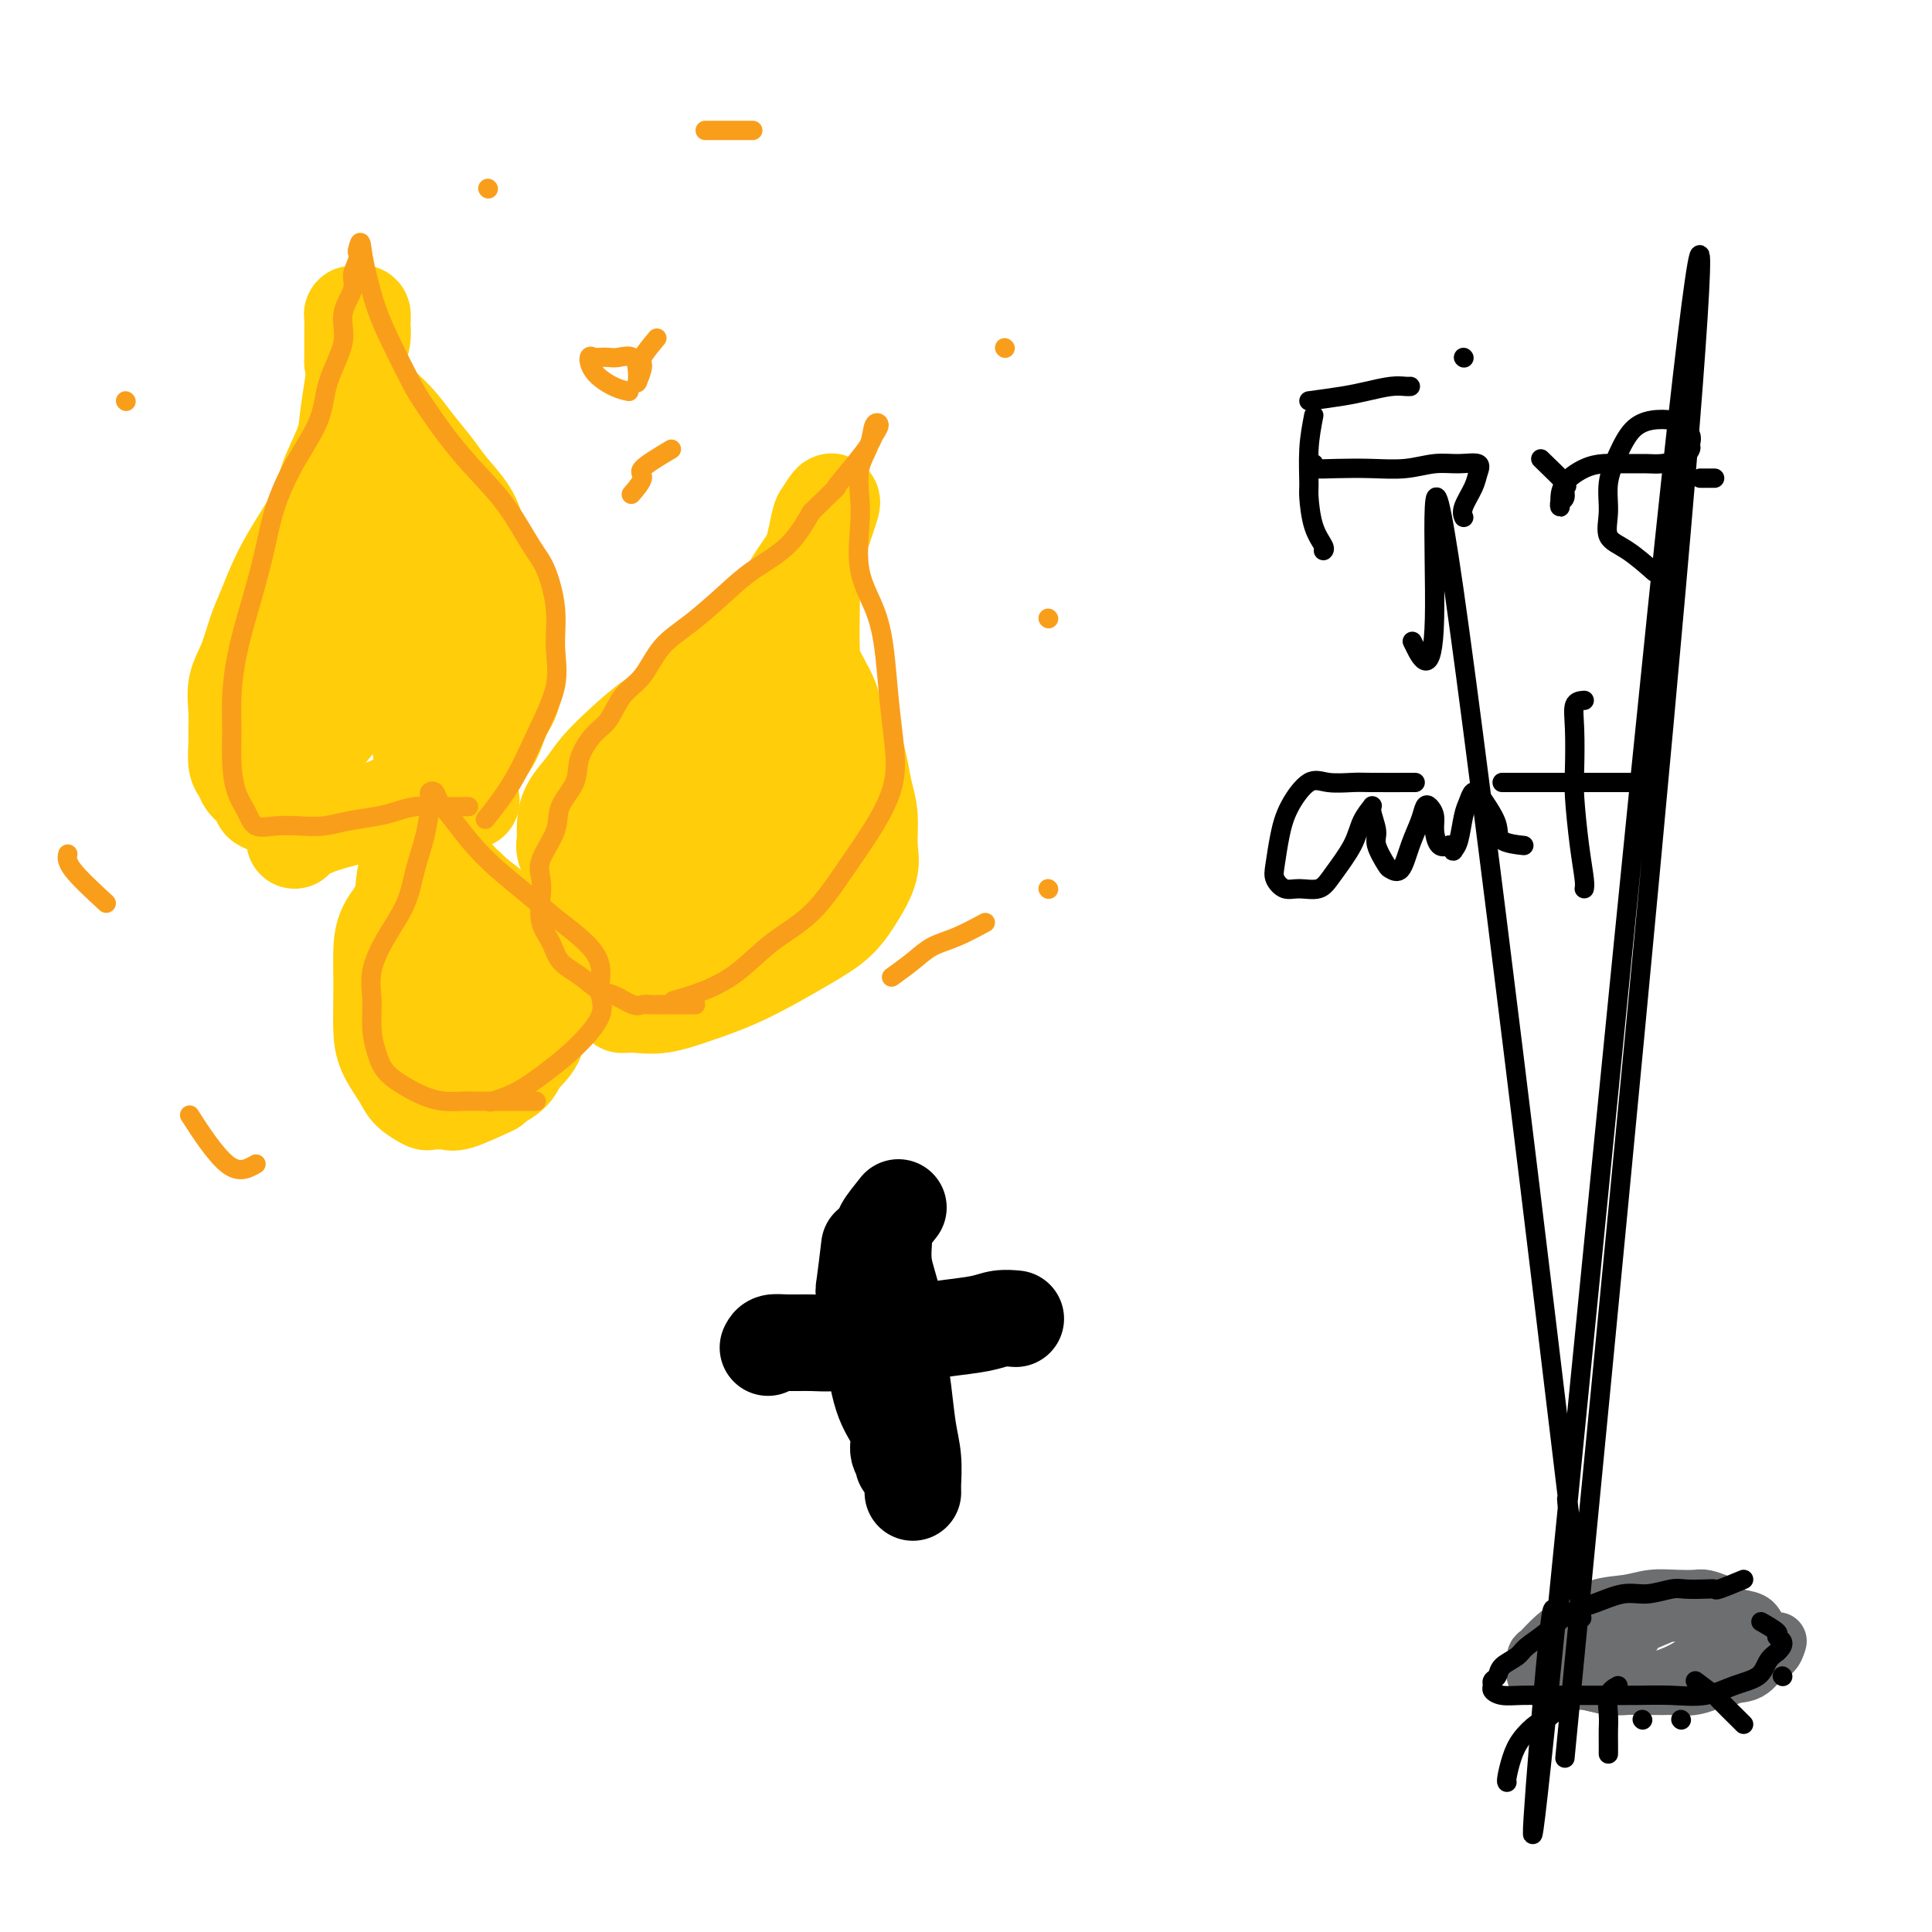 <svg viewBox='0 0 400 400' version='1.1' xmlns='http://www.w3.org/2000/svg' xmlns:xlink='http://www.w3.org/1999/xlink'><g fill='none' stroke='#FFCD0A' stroke-width='20' stroke-linecap='round' stroke-linejoin='round'><path d='M62,170c-2.325,-1.203 -4.650,-2.406 -6,-3c-1.350,-0.594 -1.724,-0.580 -2,-1c-0.276,-0.420 -0.452,-1.274 -1,-2c-0.548,-0.726 -1.467,-1.323 -2,-2c-0.533,-0.677 -0.678,-1.432 -1,-2c-0.322,-0.568 -0.820,-0.948 -1,-2c-0.180,-1.052 -0.042,-2.775 0,-4c0.042,-1.225 -0.011,-1.951 0,-3c0.011,-1.049 0.085,-2.420 0,-4c-0.085,-1.580 -0.330,-3.369 0,-5c0.330,-1.631 1.234,-3.105 2,-5c0.766,-1.895 1.392,-4.211 2,-6c0.608,-1.789 1.197,-3.053 2,-5c0.803,-1.947 1.819,-4.579 3,-7c1.181,-2.421 2.526,-4.630 4,-7c1.474,-2.370 3.078,-4.901 4,-7c0.922,-2.099 1.164,-3.765 2,-6c0.836,-2.235 2.266,-5.038 3,-7c0.734,-1.962 0.771,-3.081 1,-5c0.229,-1.919 0.651,-4.637 1,-7c0.349,-2.363 0.627,-4.370 1,-6c0.373,-1.630 0.842,-2.882 1,-4c0.158,-1.118 0.004,-2.102 0,-3c-0.004,-0.898 0.143,-1.710 0,-2c-0.143,-0.290 -0.574,-0.058 -1,0c-0.426,0.058 -0.846,-0.056 -1,0c-0.154,0.056 -0.041,0.283 0,1c0.041,0.717 0.011,1.924 0,3c-0.011,1.076 -0.003,2.022 0,3c0.003,0.978 0.002,1.989 0,3'/><path d='M73,75c0.323,2.258 1.129,2.904 2,4c0.871,1.096 1.807,2.641 3,4c1.193,1.359 2.645,2.533 4,4c1.355,1.467 2.614,3.226 4,5c1.386,1.774 2.899,3.561 4,5c1.101,1.439 1.791,2.529 3,4c1.209,1.471 2.939,3.323 4,5c1.061,1.677 1.455,3.178 2,5c0.545,1.822 1.242,3.963 2,6c0.758,2.037 1.578,3.969 2,6c0.422,2.031 0.446,4.159 1,6c0.554,1.841 1.636,3.394 2,5c0.364,1.606 0.009,3.266 0,5c-0.009,1.734 0.328,3.542 0,5c-0.328,1.458 -1.321,2.567 -2,4c-0.679,1.433 -1.043,3.188 -2,5c-0.957,1.812 -2.508,3.679 -4,5c-1.492,1.321 -2.926,2.097 -5,3c-2.074,0.903 -4.786,1.933 -7,3c-2.214,1.067 -3.928,2.170 -6,3c-2.072,0.830 -4.503,1.385 -7,2c-2.497,0.615 -5.061,1.288 -7,2c-1.939,0.712 -3.253,1.461 -4,2c-0.747,0.539 -0.928,0.868 -1,1c-0.072,0.132 -0.036,0.066 0,0'/><path d='M138,199c-2.691,-0.203 -5.382,-0.406 -7,-1c-1.618,-0.594 -2.164,-1.581 -3,-3c-0.836,-1.419 -1.961,-3.272 -3,-5c-1.039,-1.728 -1.992,-3.333 -3,-5c-1.008,-1.667 -2.073,-3.397 -3,-5c-0.927,-1.603 -1.717,-3.079 -2,-4c-0.283,-0.921 -0.058,-1.288 0,-2c0.058,-0.712 -0.051,-1.771 0,-3c0.051,-1.229 0.262,-2.629 1,-4c0.738,-1.371 2.001,-2.714 3,-4c0.999,-1.286 1.732,-2.515 3,-4c1.268,-1.485 3.070,-3.226 5,-5c1.930,-1.774 3.987,-3.582 6,-5c2.013,-1.418 3.983,-2.446 6,-4c2.017,-1.554 4.081,-3.633 6,-6c1.919,-2.367 3.694,-5.021 6,-7c2.306,-1.979 5.143,-3.281 7,-5c1.857,-1.719 2.736,-3.854 4,-6c1.264,-2.146 2.915,-4.304 4,-6c1.085,-1.696 1.606,-2.930 2,-4c0.394,-1.070 0.662,-1.978 1,-3c0.338,-1.022 0.745,-2.160 1,-3c0.255,-0.840 0.359,-1.383 0,-1c-0.359,0.383 -1.179,1.691 -2,3'/><path d='M170,107c-0.475,0.995 -0.663,2.482 -1,4c-0.337,1.518 -0.821,3.068 -1,5c-0.179,1.932 -0.051,4.246 0,6c0.051,1.754 0.025,2.948 0,5c-0.025,2.052 -0.050,4.963 0,7c0.050,2.037 0.174,3.202 1,5c0.826,1.798 2.354,4.230 3,6c0.646,1.770 0.412,2.876 1,4c0.588,1.124 1.999,2.264 3,4c1.001,1.736 1.591,4.069 2,6c0.409,1.931 0.637,3.460 1,5c0.363,1.540 0.861,3.090 1,5c0.139,1.910 -0.081,4.180 0,6c0.081,1.820 0.464,3.189 0,5c-0.464,1.811 -1.776,4.063 -3,6c-1.224,1.937 -2.359,3.558 -4,5c-1.641,1.442 -3.789,2.706 -6,4c-2.211,1.294 -4.485,2.620 -7,4c-2.515,1.380 -5.270,2.815 -8,4c-2.730,1.185 -5.436,2.121 -8,3c-2.564,0.879 -4.986,1.699 -7,2c-2.014,0.301 -3.619,0.081 -5,0c-1.381,-0.081 -2.537,-0.023 -3,0c-0.463,0.023 -0.231,0.012 0,0'/><path d='M102,225c-2.739,1.269 -5.477,2.538 -7,3c-1.523,0.462 -1.830,0.118 -2,0c-0.170,-0.118 -0.204,-0.011 -1,0c-0.796,0.011 -2.353,-0.075 -3,0c-0.647,0.075 -0.384,0.311 -1,0c-0.616,-0.311 -2.113,-1.169 -3,-2c-0.887,-0.831 -1.166,-1.636 -2,-3c-0.834,-1.364 -2.224,-3.287 -3,-5c-0.776,-1.713 -0.939,-3.217 -1,-5c-0.061,-1.783 -0.020,-3.847 0,-6c0.020,-2.153 0.017,-4.396 0,-6c-0.017,-1.604 -0.049,-2.570 0,-4c0.049,-1.430 0.180,-3.324 1,-5c0.820,-1.676 2.329,-3.135 3,-5c0.671,-1.865 0.506,-4.136 1,-6c0.494,-1.864 1.649,-3.322 2,-5c0.351,-1.678 -0.102,-3.578 0,-5c0.102,-1.422 0.758,-2.368 1,-3c0.242,-0.632 0.069,-0.952 0,-1c-0.069,-0.048 -0.035,0.174 0,0c0.035,-0.174 0.071,-0.745 0,0c-0.071,0.745 -0.249,2.807 0,4c0.249,1.193 0.925,1.519 1,2c0.075,0.481 -0.451,1.118 0,2c0.451,0.882 1.880,2.010 3,3c1.120,0.990 1.930,1.843 3,3c1.070,1.157 2.400,2.619 4,4c1.600,1.381 3.469,2.679 5,4c1.531,1.321 2.723,2.663 4,4c1.277,1.337 2.638,2.668 4,4'/><path d='M111,197c3.555,4.053 0.943,3.186 0,4c-0.943,0.814 -0.215,3.310 0,5c0.215,1.690 -0.082,2.576 0,4c0.082,1.424 0.544,3.387 0,5c-0.544,1.613 -2.095,2.875 -3,4c-0.905,1.125 -1.164,2.113 -2,3c-0.836,0.887 -2.247,1.672 -3,2c-0.753,0.328 -0.847,0.198 -1,0c-0.153,-0.198 -0.366,-0.463 -1,-2c-0.634,-1.537 -1.691,-4.345 -2,-7c-0.309,-2.655 0.128,-5.156 0,-8c-0.128,-2.844 -0.823,-6.032 -1,-9c-0.177,-2.968 0.164,-5.717 0,-8c-0.164,-2.283 -0.832,-4.099 -1,-5c-0.168,-0.901 0.165,-0.887 0,-1c-0.165,-0.113 -0.829,-0.352 -1,0c-0.171,0.352 0.150,1.295 0,3c-0.150,1.705 -0.771,4.173 -1,6c-0.229,1.827 -0.065,3.012 0,5c0.065,1.988 0.033,4.779 0,7c-0.033,2.221 -0.065,3.873 0,5c0.065,1.127 0.228,1.730 0,2c-0.228,0.270 -0.846,0.206 -1,0c-0.154,-0.206 0.155,-0.556 0,-2c-0.155,-1.444 -0.774,-3.982 -1,-6c-0.226,-2.018 -0.059,-3.515 0,-5c0.059,-1.485 0.010,-2.959 0,-4c-0.010,-1.041 0.018,-1.650 0,-2c-0.018,-0.350 -0.082,-0.440 0,0c0.082,0.440 0.309,1.412 1,3c0.691,1.588 1.845,3.794 3,6'/><path d='M97,202c0.902,1.832 1.156,2.911 2,4c0.844,1.089 2.278,2.189 3,3c0.722,0.811 0.733,1.334 1,1c0.267,-0.334 0.791,-1.524 1,-2c0.209,-0.476 0.105,-0.238 0,0'/><path d='M77,140c-0.843,-1.905 -1.686,-3.811 -2,-5c-0.314,-1.189 -0.098,-1.662 0,-3c0.098,-1.338 0.078,-3.540 0,-6c-0.078,-2.460 -0.215,-5.178 0,-8c0.215,-2.822 0.780,-5.747 1,-8c0.220,-2.253 0.093,-3.835 0,-5c-0.093,-1.165 -0.154,-1.912 0,-2c0.154,-0.088 0.523,0.484 0,2c-0.523,1.516 -1.938,3.977 -3,7c-1.062,3.023 -1.772,6.606 -3,10c-1.228,3.394 -2.973,6.597 -4,10c-1.027,3.403 -1.335,7.006 -2,10c-0.665,2.994 -1.687,5.380 -2,7c-0.313,1.620 0.081,2.475 0,3c-0.081,0.525 -0.638,0.721 0,1c0.638,0.279 2.470,0.640 4,0c1.530,-0.640 2.756,-2.280 4,-4c1.244,-1.720 2.504,-3.518 4,-6c1.496,-2.482 3.228,-5.647 5,-9c1.772,-3.353 3.585,-6.892 5,-10c1.415,-3.108 2.433,-5.784 3,-8c0.567,-2.216 0.684,-3.971 1,-5c0.316,-1.029 0.832,-1.332 1,-1c0.168,0.332 -0.011,1.298 0,2c0.011,0.702 0.213,1.140 0,3c-0.213,1.860 -0.842,5.142 -1,8c-0.158,2.858 0.154,5.291 0,8c-0.154,2.709 -0.773,5.695 -1,9c-0.227,3.305 -0.061,6.928 0,9c0.061,2.072 0.017,2.592 0,3c-0.017,0.408 -0.009,0.704 0,1'/><path d='M87,153c0.027,5.583 0.596,-1.461 1,-6c0.404,-4.539 0.644,-6.573 1,-9c0.356,-2.427 0.827,-5.247 1,-8c0.173,-2.753 0.046,-5.440 0,-7c-0.046,-1.560 -0.012,-1.994 0,-2c0.012,-0.006 0.003,0.416 0,1c-0.003,0.584 0.002,1.331 0,3c-0.002,1.669 -0.010,4.259 0,7c0.010,2.741 0.039,5.632 0,9c-0.039,3.368 -0.144,7.212 0,10c0.144,2.788 0.539,4.520 2,7c1.461,2.480 3.989,5.709 5,7c1.011,1.291 0.506,0.646 0,0'/><path d='M149,195c-2.424,-0.623 -4.849,-1.247 -6,-2c-1.151,-0.753 -1.030,-1.637 -1,-3c0.030,-1.363 -0.032,-3.206 0,-6c0.032,-2.794 0.159,-6.538 0,-10c-0.159,-3.462 -0.604,-6.643 0,-9c0.604,-2.357 2.255,-3.892 4,-5c1.745,-1.108 3.582,-1.789 5,-3c1.418,-1.211 2.415,-2.952 4,-4c1.585,-1.048 3.756,-1.402 5,-2c1.244,-0.598 1.559,-1.441 2,-2c0.441,-0.559 1.006,-0.834 1,-1c-0.006,-0.166 -0.582,-0.223 -1,0c-0.418,0.223 -0.676,0.725 -2,2c-1.324,1.275 -3.713,3.324 -5,5c-1.287,1.676 -1.472,2.981 -2,5c-0.528,2.019 -1.400,4.752 -2,7c-0.600,2.248 -0.927,4.011 -1,6c-0.073,1.989 0.108,4.203 0,6c-0.108,1.797 -0.504,3.175 0,4c0.504,0.825 1.907,1.097 3,2c1.093,0.903 1.876,2.438 3,3c1.124,0.562 2.587,0.150 4,0c1.413,-0.150 2.775,-0.040 4,0c1.225,0.040 2.315,0.008 3,0c0.685,-0.008 0.967,0.008 1,0c0.033,-0.008 -0.183,-0.041 0,0c0.183,0.041 0.767,0.154 0,0c-0.767,-0.154 -2.883,-0.577 -5,-1'/><path d='M163,187c-1.642,-0.058 -3.748,0.298 -6,0c-2.252,-0.298 -4.649,-1.250 -7,-2c-2.351,-0.750 -4.655,-1.300 -7,-2c-2.345,-0.700 -4.732,-1.552 -6,-3c-1.268,-1.448 -1.419,-3.492 -2,-5c-0.581,-1.508 -1.594,-2.479 -2,-3c-0.406,-0.521 -0.205,-0.590 0,-1c0.205,-0.410 0.416,-1.160 1,-2c0.584,-0.840 1.543,-1.770 3,-2c1.457,-0.230 3.412,0.241 5,0c1.588,-0.241 2.810,-1.192 5,-2c2.190,-0.808 5.348,-1.471 8,-2c2.652,-0.529 4.800,-0.924 7,-1c2.200,-0.076 4.454,0.166 6,0c1.546,-0.166 2.385,-0.741 3,-1c0.615,-0.259 1.006,-0.202 1,0c-0.006,0.202 -0.410,0.549 -1,1c-0.590,0.451 -1.367,1.006 -2,2c-0.633,0.994 -1.124,2.428 -2,4c-0.876,1.572 -2.138,3.284 -3,5c-0.862,1.716 -1.323,3.437 -2,5c-0.677,1.563 -1.568,2.969 -2,4c-0.432,1.031 -0.404,1.689 0,2c0.404,0.311 1.186,0.276 2,0c0.814,-0.276 1.661,-0.793 2,-1c0.339,-0.207 0.169,-0.103 0,0'/></g>
<g fill='none' stroke='#000000' stroke-width='20' stroke-linecap='round' stroke-linejoin='round'><path d='M180,258c-0.398,3.297 -0.796,6.593 -1,8c-0.204,1.407 -0.215,0.924 0,2c0.215,1.076 0.655,3.709 1,6c0.345,2.291 0.594,4.238 1,7c0.406,2.762 0.970,6.337 2,9c1.030,2.663 2.524,4.412 3,6c0.476,1.588 -0.068,3.013 0,4c0.068,0.987 0.749,1.535 1,2c0.251,0.465 0.072,0.847 0,1c-0.072,0.153 -0.036,0.076 0,0'/><path d='M159,279c0.208,-0.424 0.415,-0.849 1,-1c0.585,-0.151 1.547,-0.029 3,0c1.453,0.029 3.397,-0.034 5,0c1.603,0.034 2.866,0.164 5,0c2.134,-0.164 5.141,-0.622 8,-1c2.859,-0.378 5.572,-0.676 8,-1c2.428,-0.324 4.570,-0.675 7,-1c2.430,-0.325 5.146,-0.623 7,-1c1.854,-0.377 2.845,-0.832 4,-1c1.155,-0.168 2.473,-0.048 3,0c0.527,0.048 0.264,0.024 0,0'/><path d='M186,250c-1.283,1.599 -2.565,3.199 -3,4c-0.435,0.801 -0.022,0.805 0,2c0.022,1.195 -0.345,3.582 0,6c0.345,2.418 1.403,4.868 2,8c0.597,3.132 0.734,6.944 1,10c0.266,3.056 0.660,5.354 1,8c0.340,2.646 0.627,5.641 1,8c0.373,2.359 0.832,4.082 1,6c0.168,1.918 0.045,4.029 0,5c-0.045,0.971 -0.012,0.800 0,1c0.012,0.200 0.003,0.771 0,1c-0.003,0.229 -0.002,0.114 0,0'/></g>
<g fill='none' stroke='#F99E1B' stroke-width='4' stroke-linecap='round' stroke-linejoin='round'><path d='M144,208c-2.469,0.001 -4.939,0.002 -6,0c-1.061,-0.002 -0.714,-0.008 -1,0c-0.286,0.008 -1.205,0.029 -2,0c-0.795,-0.029 -1.464,-0.108 -2,0c-0.536,0.108 -0.938,0.403 -2,0c-1.062,-0.403 -2.784,-1.503 -4,-2c-1.216,-0.497 -1.927,-0.389 -3,-1c-1.073,-0.611 -2.508,-1.941 -4,-3c-1.492,-1.059 -3.040,-1.848 -4,-3c-0.960,-1.152 -1.332,-2.669 -2,-4c-0.668,-1.331 -1.632,-2.477 -2,-4c-0.368,-1.523 -0.140,-3.424 0,-5c0.140,-1.576 0.192,-2.826 0,-4c-0.192,-1.174 -0.628,-2.273 0,-4c0.628,-1.727 2.321,-4.084 3,-6c0.679,-1.916 0.345,-3.392 1,-5c0.655,-1.608 2.299,-3.347 3,-5c0.701,-1.653 0.459,-3.220 1,-5c0.541,-1.780 1.865,-3.774 3,-5c1.135,-1.226 2.083,-1.683 3,-3c0.917,-1.317 1.805,-3.492 3,-5c1.195,-1.508 2.697,-2.349 4,-4c1.303,-1.651 2.406,-4.112 4,-6c1.594,-1.888 3.678,-3.202 6,-5c2.322,-1.798 4.880,-4.080 7,-6c2.120,-1.920 3.802,-3.478 6,-5c2.198,-1.522 4.914,-3.006 7,-5c2.086,-1.994 3.543,-4.497 5,-7'/><path d='M168,106c6.969,-6.766 4.891,-4.681 5,-5c0.109,-0.319 2.404,-3.041 4,-5c1.596,-1.959 2.493,-3.155 3,-4c0.507,-0.845 0.626,-1.341 1,-2c0.374,-0.659 1.004,-1.482 1,-2c-0.004,-0.518 -0.641,-0.730 -1,0c-0.359,0.730 -0.438,2.401 -1,4c-0.562,1.599 -1.605,3.125 -2,5c-0.395,1.875 -0.141,4.100 0,6c0.141,1.900 0.170,3.474 0,6c-0.170,2.526 -0.540,6.002 0,9c0.540,2.998 1.990,5.516 3,8c1.010,2.484 1.581,4.934 2,8c0.419,3.066 0.687,6.749 1,10c0.313,3.251 0.670,6.070 1,9c0.330,2.930 0.632,5.972 0,9c-0.632,3.028 -2.197,6.042 -4,9c-1.803,2.958 -3.845,5.860 -6,9c-2.155,3.140 -4.424,6.519 -7,9c-2.576,2.481 -5.458,4.062 -8,6c-2.542,1.938 -4.743,4.231 -7,6c-2.257,1.769 -4.569,3.015 -7,4c-2.431,0.985 -4.980,1.710 -6,2c-1.020,0.290 -0.510,0.145 0,0'/><path d='M97,167c-1.756,0.002 -3.513,0.003 -4,0c-0.487,-0.003 0.294,-0.012 0,0c-0.294,0.012 -1.663,0.044 -3,0c-1.337,-0.044 -2.643,-0.166 -4,0c-1.357,0.166 -2.767,0.619 -4,1c-1.233,0.381 -2.289,0.690 -4,1c-1.711,0.310 -4.076,0.621 -6,1c-1.924,0.379 -3.407,0.825 -5,1c-1.593,0.175 -3.295,0.079 -5,0c-1.705,-0.079 -3.413,-0.139 -5,0c-1.587,0.139 -3.052,0.479 -4,0c-0.948,-0.479 -1.379,-1.777 -2,-3c-0.621,-1.223 -1.432,-2.372 -2,-4c-0.568,-1.628 -0.892,-3.736 -1,-6c-0.108,-2.264 0.001,-4.686 0,-7c-0.001,-2.314 -0.113,-4.521 0,-7c0.113,-2.479 0.452,-5.230 1,-8c0.548,-2.770 1.306,-5.560 2,-8c0.694,-2.440 1.324,-4.530 2,-7c0.676,-2.470 1.397,-5.319 2,-8c0.603,-2.681 1.088,-5.195 2,-8c0.912,-2.805 2.253,-5.901 4,-9c1.747,-3.099 3.902,-6.202 5,-9c1.098,-2.798 1.141,-5.291 2,-8c0.859,-2.709 2.535,-5.636 3,-8c0.465,-2.364 -0.282,-4.167 0,-6c0.282,-1.833 1.591,-3.698 2,-5c0.409,-1.302 -0.082,-2.043 0,-3c0.082,-0.957 0.738,-2.131 1,-3c0.262,-0.869 0.131,-1.435 0,-2'/><path d='M74,52c0.653,-3.151 0.787,-1.529 1,0c0.213,1.529 0.506,2.965 1,5c0.494,2.035 1.190,4.667 2,7c0.810,2.333 1.734,4.366 3,7c1.266,2.634 2.876,5.870 4,8c1.124,2.130 1.764,3.154 3,5c1.236,1.846 3.069,4.514 5,7c1.931,2.486 3.961,4.791 6,7c2.039,2.209 4.087,4.321 6,7c1.913,2.679 3.693,5.923 5,8c1.307,2.077 2.143,2.985 3,5c0.857,2.015 1.736,5.138 2,8c0.264,2.862 -0.088,5.465 0,8c0.088,2.535 0.615,5.002 0,8c-0.615,2.998 -2.371,6.525 -4,10c-1.629,3.475 -3.131,6.897 -5,10c-1.869,3.103 -4.105,5.887 -5,7c-0.895,1.113 -0.447,0.557 0,0'/><path d='M111,228c-1.877,0.000 -3.755,0.001 -5,0c-1.245,-0.001 -1.859,-0.003 -3,0c-1.141,0.003 -2.811,0.009 -4,0c-1.189,-0.009 -1.897,-0.035 -3,0c-1.103,0.035 -2.599,0.131 -4,0c-1.401,-0.131 -2.705,-0.490 -4,-1c-1.295,-0.510 -2.581,-1.170 -4,-2c-1.419,-0.830 -2.971,-1.829 -4,-3c-1.029,-1.171 -1.536,-2.513 -2,-4c-0.464,-1.487 -0.885,-3.119 -1,-5c-0.115,-1.881 0.076,-4.009 0,-6c-0.076,-1.991 -0.420,-3.843 0,-6c0.420,-2.157 1.605,-4.620 3,-7c1.395,-2.380 3.001,-4.679 4,-7c0.999,-2.321 1.391,-4.664 2,-7c0.609,-2.336 1.434,-4.666 2,-7c0.566,-2.334 0.871,-4.673 1,-6c0.129,-1.327 0.081,-1.640 0,-2c-0.081,-0.360 -0.196,-0.765 0,-1c0.196,-0.235 0.704,-0.301 1,0c0.296,0.301 0.380,0.967 1,2c0.620,1.033 1.775,2.432 3,4c1.225,1.568 2.522,3.303 4,5c1.478,1.697 3.139,3.355 5,5c1.861,1.645 3.921,3.278 6,5c2.079,1.722 4.176,3.534 6,5c1.824,1.466 3.376,2.587 5,4c1.624,1.413 3.321,3.118 4,5c0.679,1.882 0.339,3.941 0,6'/><path d='M124,205c0.845,2.763 0.958,4.170 0,6c-0.958,1.830 -2.986,4.084 -5,6c-2.014,1.916 -4.014,3.493 -6,5c-1.986,1.507 -3.958,2.944 -6,4c-2.042,1.056 -4.155,1.730 -5,2c-0.845,0.270 -0.423,0.135 0,0'/><path d='M136,70c-1.298,1.556 -2.597,3.112 -3,4c-0.403,0.888 0.088,1.109 0,2c-0.088,0.891 -0.757,2.452 -1,3c-0.243,0.548 -0.061,0.084 0,0c0.061,-0.084 0.000,0.212 0,0c-0.000,-0.212 0.060,-0.933 0,-2c-0.060,-1.067 -0.239,-2.482 -1,-3c-0.761,-0.518 -2.103,-0.141 -3,0c-0.897,0.141 -1.350,0.046 -2,0c-0.650,-0.046 -1.497,-0.044 -2,0c-0.503,0.044 -0.663,0.131 -1,0c-0.337,-0.131 -0.850,-0.480 -1,0c-0.150,0.480 0.063,1.788 1,3c0.937,1.212 2.598,2.326 4,3c1.402,0.674 2.543,0.907 3,1c0.457,0.093 0.228,0.047 0,0'/><path d='M139,93c-2.595,1.554 -5.190,3.107 -6,4c-0.810,0.893 0.167,1.125 0,2c-0.167,0.875 -1.476,2.393 -2,3c-0.524,0.607 -0.262,0.304 0,0'/><path d='M101,39c0.000,0.000 0.100,0.100 0.1,0.1'/><path d='M146,27c3.750,0.000 7.500,0.000 9,0c1.500,0.000 0.750,0.000 0,0'/><path d='M208,72c0.000,0.000 0.100,0.100 0.1,0.1'/><path d='M217,128c0.000,0.000 0.100,0.100 0.1,0.1'/><path d='M204,191c-2.059,1.108 -4.118,2.217 -6,3c-1.882,0.783 -3.587,1.241 -5,2c-1.413,0.759 -2.534,1.820 -4,3c-1.466,1.180 -3.276,2.480 -4,3c-0.724,0.520 -0.362,0.260 0,0'/><path d='M53,241c-1.756,1.000 -3.511,2.000 -6,0c-2.489,-2.000 -5.711,-7.000 -7,-9c-1.289,-2.000 -0.644,-1.000 0,0'/><path d='M22,187c-2.844,-2.622 -5.689,-5.244 -7,-7c-1.311,-1.756 -1.089,-2.644 -1,-3c0.089,-0.356 0.044,-0.178 0,0'/><path d='M26,83c0.000,0.000 0.100,0.100 0.1,0.1'/><path d='M217,184c0.000,0.000 0.100,0.100 0.1,0.1'/></g>
<g fill='none' stroke='#6D6E70' stroke-width='12' stroke-linecap='round' stroke-linejoin='round'><path d='M356,334c-1.442,-0.942 -2.885,-1.883 -4,-2c-1.115,-0.117 -1.904,0.592 -3,1c-1.096,0.408 -2.500,0.517 -4,1c-1.500,0.483 -3.094,1.341 -5,2c-1.906,0.659 -4.122,1.118 -6,2c-1.878,0.882 -3.416,2.188 -5,3c-1.584,0.812 -3.212,1.131 -4,2c-0.788,0.869 -0.737,2.289 -1,3c-0.263,0.711 -0.842,0.712 -1,1c-0.158,0.288 0.105,0.863 1,1c0.895,0.137 2.421,-0.163 4,0c1.579,0.163 3.209,0.790 5,1c1.791,0.210 3.743,0.003 6,0c2.257,-0.003 4.819,0.198 7,0c2.181,-0.198 3.982,-0.796 6,-1c2.018,-0.204 4.254,-0.014 6,-1c1.746,-0.986 3.002,-3.147 4,-4c0.998,-0.853 1.739,-0.399 2,-1c0.261,-0.601 0.044,-2.256 0,-3c-0.044,-0.744 0.087,-0.577 0,-1c-0.087,-0.423 -0.392,-1.435 -1,-2c-0.608,-0.565 -1.520,-0.683 -3,-1c-1.480,-0.317 -3.528,-0.832 -5,-1c-1.472,-0.168 -2.370,0.013 -4,0c-1.630,-0.013 -3.994,-0.220 -6,0c-2.006,0.220 -3.656,0.867 -5,2c-1.344,1.133 -2.384,2.752 -3,4c-0.616,1.248 -0.808,2.124 -1,3'/><path d='M336,343c-0.632,2.008 -0.213,3.527 0,4c0.213,0.473 0.220,-0.100 1,0c0.780,0.100 2.332,0.874 4,1c1.668,0.126 3.453,-0.397 5,-1c1.547,-0.603 2.858,-1.285 4,-2c1.142,-0.715 2.115,-1.462 3,-2c0.885,-0.538 1.681,-0.868 2,-1c0.319,-0.132 0.159,-0.066 0,0'/><path d='M356,332c-1.130,-0.421 -2.260,-0.841 -3,-1c-0.740,-0.159 -1.089,-0.055 -2,0c-0.911,0.055 -2.386,0.062 -4,0c-1.614,-0.062 -3.369,-0.194 -5,0c-1.631,0.194 -3.137,0.714 -5,1c-1.863,0.286 -4.083,0.338 -6,1c-1.917,0.662 -3.533,1.934 -5,3c-1.467,1.066 -2.787,1.926 -4,3c-1.213,1.074 -2.321,2.364 -3,3c-0.679,0.636 -0.930,0.619 -1,1c-0.070,0.381 0.041,1.159 0,2c-0.041,0.841 -0.234,1.746 0,2c0.234,0.254 0.895,-0.142 2,0c1.105,0.142 2.654,0.822 4,1c1.346,0.178 2.490,-0.147 4,0c1.510,0.147 3.386,0.764 5,1c1.614,0.236 2.967,0.091 5,0c2.033,-0.091 4.747,-0.126 7,0c2.253,0.126 4.046,0.414 6,0c1.954,-0.414 4.068,-1.530 6,-2c1.932,-0.470 3.681,-0.294 5,-1c1.319,-0.706 2.209,-2.292 3,-3c0.791,-0.708 1.482,-0.537 2,-1c0.518,-0.463 0.862,-1.561 1,-2c0.138,-0.439 0.069,-0.220 0,0'/></g>
<g fill='none' stroke='#000000' stroke-width='4' stroke-linecap='round' stroke-linejoin='round'><path d='M361,327c-2.032,0.845 -4.065,1.689 -5,2c-0.935,0.311 -0.773,0.087 -1,0c-0.227,-0.087 -0.841,-0.039 -2,0c-1.159,0.039 -2.861,0.069 -4,0c-1.139,-0.069 -1.714,-0.239 -3,0c-1.286,0.239 -3.284,0.885 -5,1c-1.716,0.115 -3.149,-0.303 -5,0c-1.851,0.303 -4.119,1.327 -6,2c-1.881,0.673 -3.376,0.995 -5,2c-1.624,1.005 -3.376,2.693 -5,4c-1.624,1.307 -3.118,2.234 -4,3c-0.882,0.766 -1.150,1.371 -2,2c-0.850,0.629 -2.282,1.282 -3,2c-0.718,0.718 -0.724,1.503 -1,2c-0.276,0.497 -0.823,0.708 -1,1c-0.177,0.292 0.017,0.667 0,1c-0.017,0.333 -0.244,0.625 0,1c0.244,0.375 0.958,0.832 2,1c1.042,0.168 2.412,0.045 4,0c1.588,-0.045 3.395,-0.013 5,0c1.605,0.013 3.008,0.005 5,0c1.992,-0.005 4.572,-0.008 7,0c2.428,0.008 4.702,0.025 7,0c2.298,-0.025 4.618,-0.093 7,0c2.382,0.093 4.826,0.348 7,0c2.174,-0.348 4.078,-1.300 6,-2c1.922,-0.700 3.864,-1.150 5,-2c1.136,-0.850 1.468,-2.100 2,-3c0.532,-0.900 1.266,-1.450 2,-2'/><path d='M368,342c2.273,-2.043 0.455,-2.651 0,-3c-0.455,-0.349 0.455,-0.440 0,-1c-0.455,-0.560 -2.273,-1.589 -3,-2c-0.727,-0.411 -0.364,-0.206 0,0'/><path d='M325,352c-1.964,1.644 -3.927,3.288 -5,4c-1.073,0.712 -1.254,0.492 -2,1c-0.746,0.508 -2.056,1.744 -3,3c-0.944,1.256 -1.521,2.533 -2,4c-0.479,1.467 -0.860,3.126 -1,4c-0.140,0.874 -0.040,0.964 0,1c0.040,0.036 0.020,0.018 0,0'/><path d='M335,349c-0.845,0.463 -1.691,0.926 -2,2c-0.309,1.074 -0.083,2.757 0,4c0.083,1.243 0.022,2.044 0,3c-0.022,0.956 -0.006,2.065 0,3c0.006,0.935 0.002,1.696 0,2c-0.002,0.304 -0.001,0.152 0,0'/><path d='M351,348c1.691,1.268 3.381,2.536 4,3c0.619,0.464 0.166,0.124 1,1c0.834,0.876 2.955,2.967 4,4c1.045,1.033 1.013,1.010 1,1c-0.013,-0.010 -0.006,-0.005 0,0'/><path d='M340,356c0.000,0.000 0.100,0.100 0.1,0.1'/><path d='M348,356c0.000,0.000 0.100,0.100 0.1,0.1'/><path d='M369,347c0.000,0.000 0.100,0.100 0.1,0.1'/><path d='M272,86c-0.426,2.216 -0.853,4.432 -1,7c-0.147,2.568 -0.015,5.487 0,7c0.015,1.513 -0.087,1.621 0,3c0.087,1.379 0.364,4.029 1,6c0.636,1.971 1.633,3.261 2,4c0.367,0.739 0.105,0.925 0,1c-0.105,0.075 -0.052,0.037 0,0'/><path d='M271,83c2.522,-0.340 5.044,-0.679 7,-1c1.956,-0.321 3.347,-0.622 5,-1c1.653,-0.378 3.567,-0.833 5,-1c1.433,-0.167 2.386,-0.045 3,0c0.614,0.045 0.890,0.013 1,0c0.110,-0.013 0.055,-0.006 0,0'/><path d='M272,96c-0.400,0.420 -0.800,0.841 0,1c0.800,0.159 2.800,0.057 5,0c2.200,-0.057 4.601,-0.069 7,0c2.399,0.069 4.797,0.220 7,0c2.203,-0.220 4.210,-0.811 6,-1c1.790,-0.189 3.362,0.025 5,0c1.638,-0.025 3.343,-0.290 4,0c0.657,0.290 0.267,1.136 0,2c-0.267,0.864 -0.412,1.747 -1,3c-0.588,1.253 -1.620,2.876 -2,4c-0.380,1.124 -0.109,1.750 0,2c0.109,0.250 0.054,0.125 0,0'/><path d='M303,74c0.000,0.000 0.100,0.100 0.1,0.1'/><path d='M319,95c2.121,2.055 4.243,4.111 5,5c0.757,0.889 0.150,0.613 0,1c-0.150,0.387 0.156,1.437 0,2c-0.156,0.563 -0.773,0.640 -1,1c-0.227,0.360 -0.063,1.004 0,1c0.063,-0.004 0.025,-0.656 0,-1c-0.025,-0.344 -0.038,-0.379 0,-1c0.038,-0.621 0.128,-1.827 1,-3c0.872,-1.173 2.525,-2.314 4,-3c1.475,-0.686 2.772,-0.918 4,-1c1.228,-0.082 2.385,-0.015 4,0c1.615,0.015 3.686,-0.023 5,0c1.314,0.023 1.870,0.105 3,0c1.130,-0.105 2.832,-0.399 4,-1c1.168,-0.601 1.801,-1.509 2,-2c0.199,-0.491 -0.035,-0.563 0,-1c0.035,-0.437 0.340,-1.238 0,-2c-0.340,-0.762 -1.326,-1.486 -2,-2c-0.674,-0.514 -1.036,-0.817 -2,-1c-0.964,-0.183 -2.531,-0.245 -4,0c-1.469,0.245 -2.841,0.797 -4,2c-1.159,1.203 -2.104,3.058 -3,5c-0.896,1.942 -1.742,3.971 -2,6c-0.258,2.029 0.072,4.057 0,6c-0.072,1.943 -0.545,3.799 0,5c0.545,1.201 2.108,1.746 4,3c1.892,1.254 4.112,3.215 5,4c0.888,0.785 0.444,0.392 0,0'/><path d='M293,162c-3.478,0.008 -6.955,0.016 -9,0c-2.045,-0.016 -2.656,-0.058 -4,0c-1.344,0.058 -3.421,0.214 -5,0c-1.579,-0.214 -2.659,-0.798 -4,0c-1.341,0.798 -2.942,2.978 -4,5c-1.058,2.022 -1.572,3.886 -2,6c-0.428,2.114 -0.771,4.477 -1,6c-0.229,1.523 -0.345,2.206 0,3c0.345,0.794 1.150,1.701 2,2c0.850,0.299 1.746,-0.009 3,0c1.254,0.009 2.866,0.334 4,0c1.134,-0.334 1.791,-1.329 3,-3c1.209,-1.671 2.969,-4.018 4,-6c1.031,-1.982 1.332,-3.599 2,-5c0.668,-1.401 1.703,-2.585 2,-3c0.297,-0.415 -0.142,-0.060 0,1c0.142,1.060 0.867,2.824 1,4c0.133,1.176 -0.327,1.765 0,3c0.327,1.235 1.439,3.118 2,4c0.561,0.882 0.570,0.765 1,1c0.430,0.235 1.281,0.822 2,0c0.719,-0.822 1.307,-3.052 2,-5c0.693,-1.948 1.492,-3.614 2,-5c0.508,-1.386 0.727,-2.494 1,-3c0.273,-0.506 0.601,-0.412 1,0c0.399,0.412 0.870,1.141 1,2c0.130,0.859 -0.080,1.847 0,3c0.080,1.153 0.452,2.472 1,3c0.548,0.528 1.274,0.264 2,0'/><path d='M300,175c0.952,1.515 0.832,1.302 1,1c0.168,-0.302 0.624,-0.693 1,-2c0.376,-1.307 0.674,-3.529 1,-5c0.326,-1.471 0.681,-2.190 1,-3c0.319,-0.810 0.601,-1.711 1,-2c0.399,-0.289 0.916,0.034 1,0c0.084,-0.034 -0.264,-0.426 0,0c0.264,0.426 1.140,1.669 2,3c0.860,1.331 1.705,2.748 2,4c0.295,1.252 0.041,2.337 1,3c0.959,0.663 3.131,0.904 4,1c0.869,0.096 0.434,0.048 0,0'/><path d='M328,145c-0.844,0.068 -1.687,0.137 -2,1c-0.313,0.863 -0.094,2.521 0,5c0.094,2.479 0.064,5.778 0,8c-0.064,2.222 -0.161,3.366 0,6c0.161,2.634 0.579,6.758 1,10c0.421,3.242 0.844,5.604 1,7c0.156,1.396 0.045,1.828 0,2c-0.045,0.172 -0.022,0.086 0,0'/><path d='M311,162c0.330,0.000 0.660,0.000 2,0c1.340,0.000 3.689,0.000 7,0c3.311,0.000 7.584,0.000 11,0c3.416,0.000 5.976,0.000 7,0c1.024,0.000 0.512,0.000 0,0'/><path d='M355,99c0.000,0.000 -3.000,0.000 -3,0'/><path d='M324,364c10.120,-104.092 20.241,-208.184 25,-265c4.759,-56.816 4.157,-66.356 -3,0c-7.157,66.356 -20.869,208.609 -26,258c-5.131,49.391 -1.683,5.922 0,-12c1.683,-17.922 1.599,-10.295 2,-10c0.401,0.295 1.288,-6.741 2,-10c0.712,-3.259 1.250,-2.741 1,-7c-0.250,-4.259 -1.287,-13.294 0,-3c1.287,10.294 4.897,39.916 0,-1c-4.897,-40.916 -18.302,-152.369 -24,-192c-5.698,-39.631 -3.688,-7.439 -4,6c-0.312,13.439 -2.946,8.125 -4,6c-1.054,-2.125 -0.527,-1.063 0,0'/></g>
</svg>